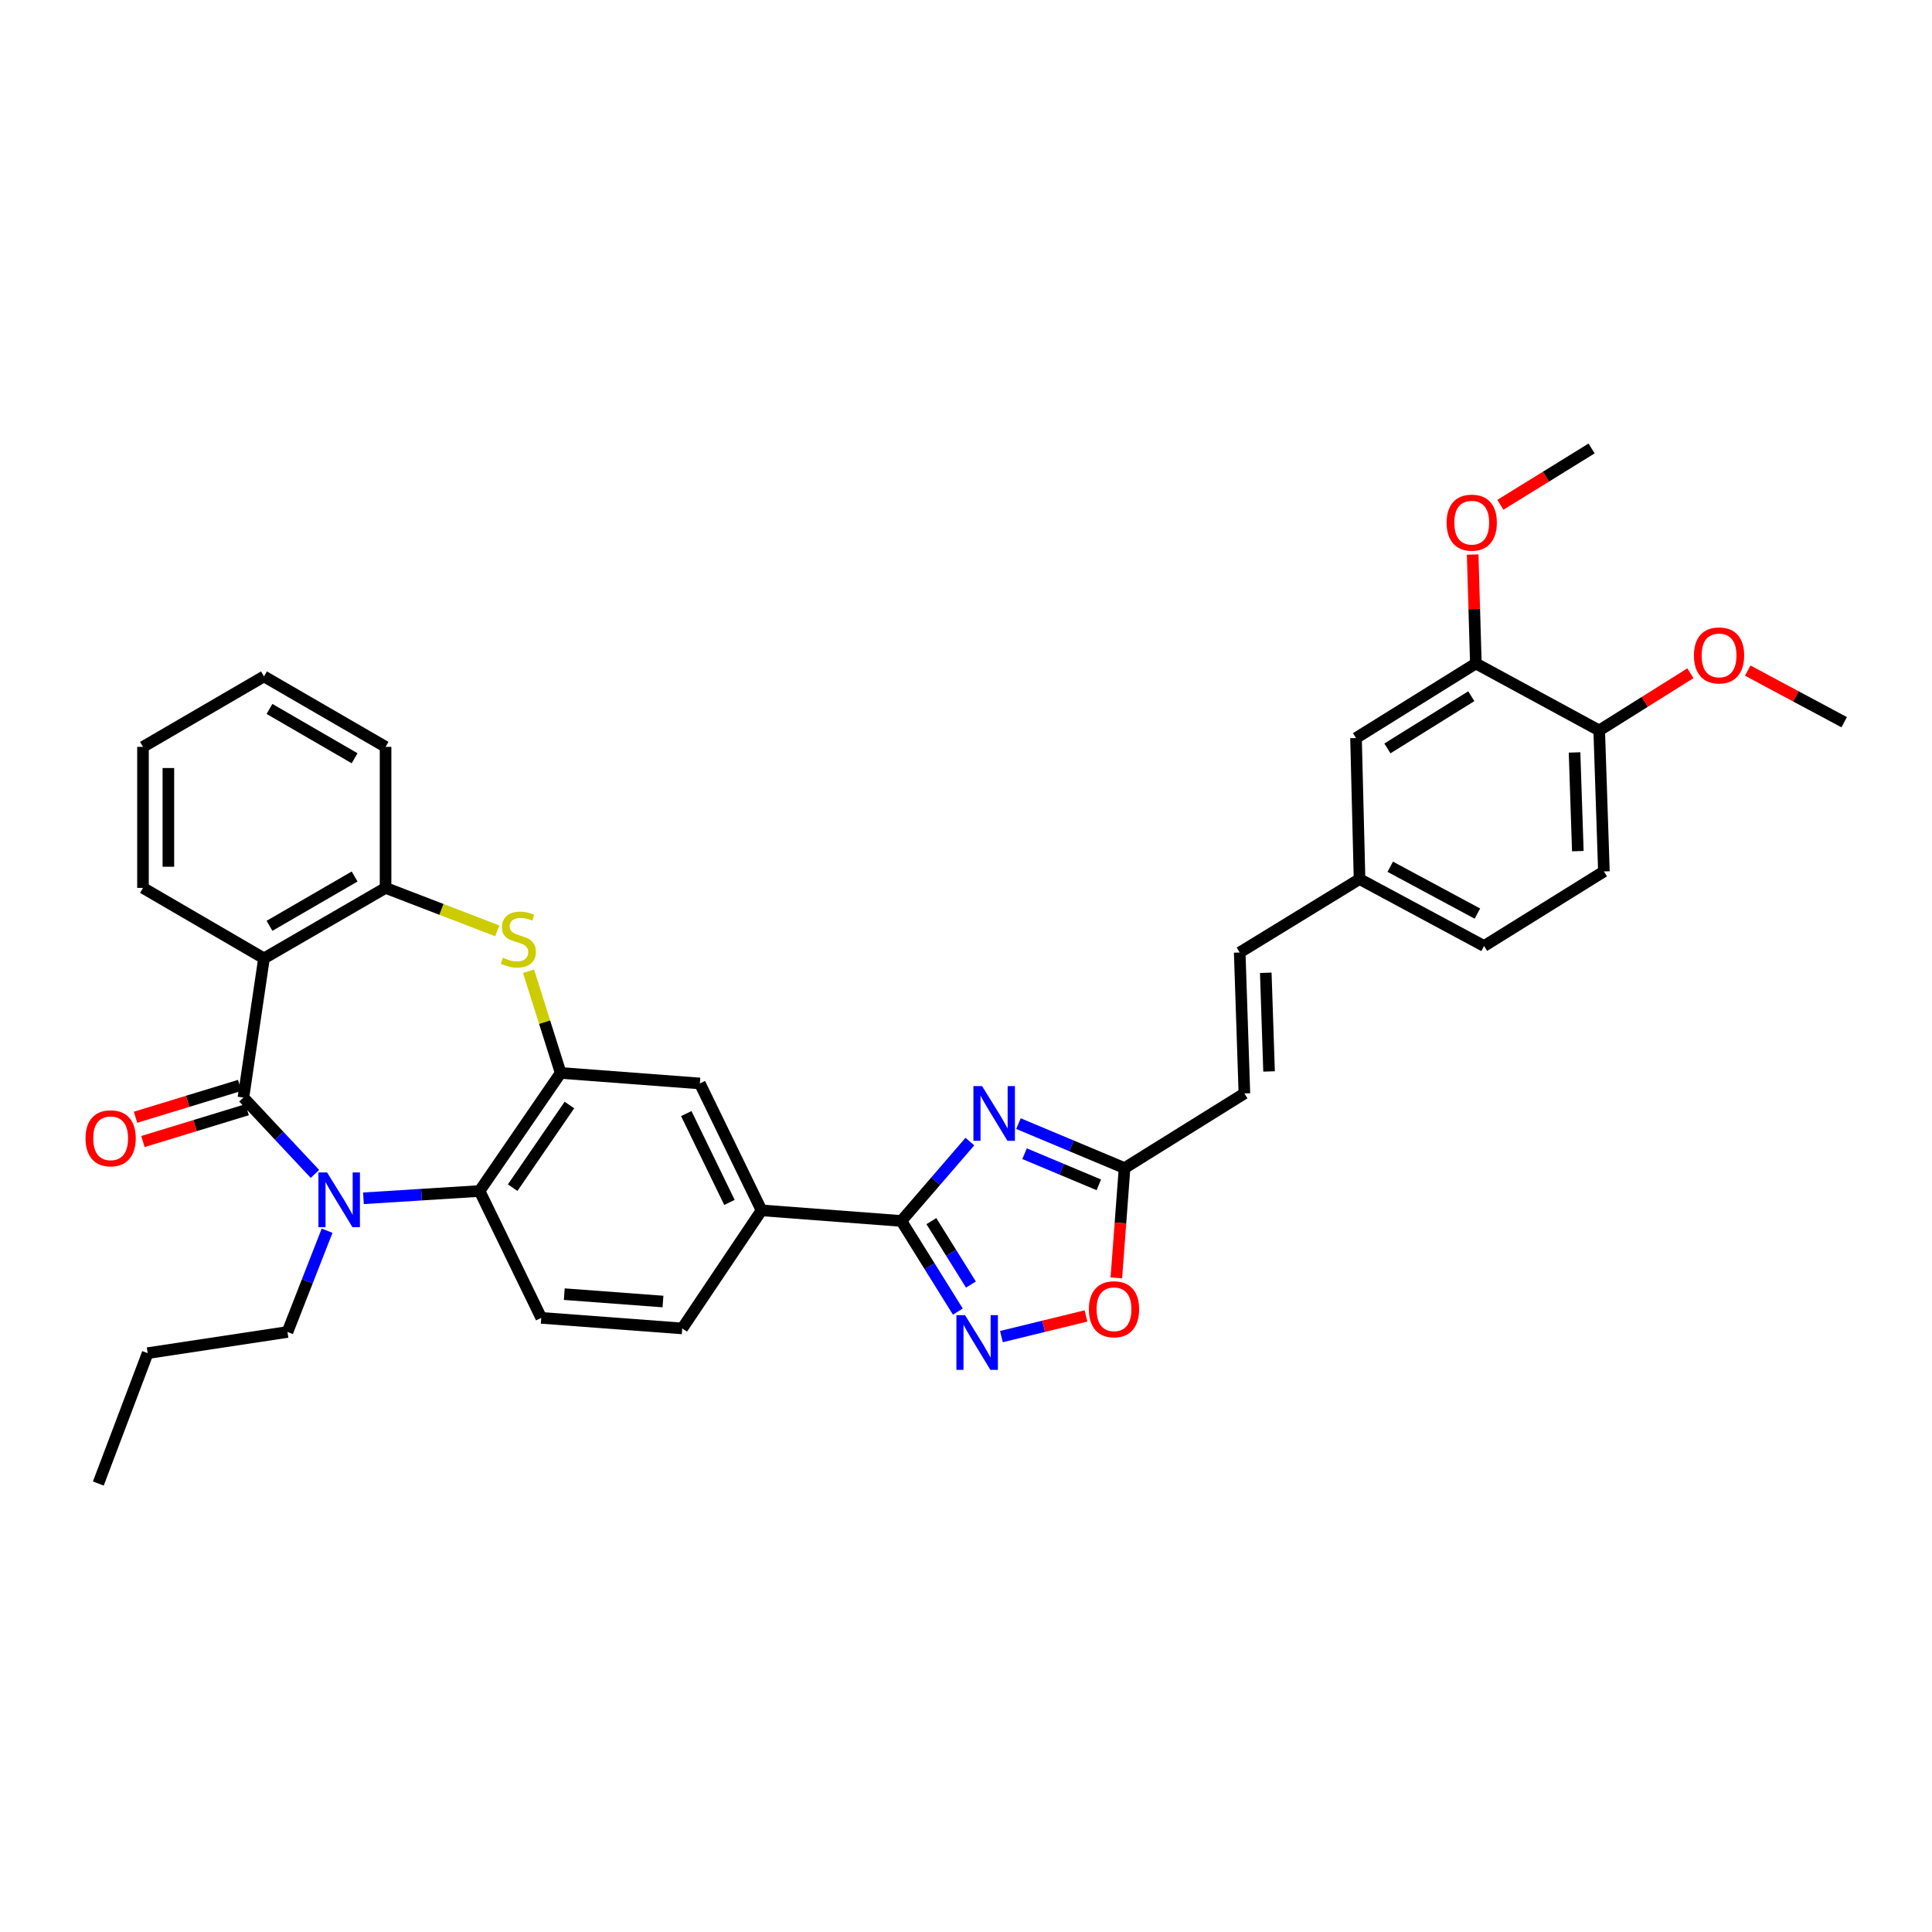 <?xml version='1.0' encoding='iso-8859-1'?>
<svg version='1.1' baseProfile='full'
              xmlns='http://www.w3.org/2000/svg'
                      xmlns:rdkit='http://www.rdkit.org/xml'
                      xmlns:xlink='http://www.w3.org/1999/xlink'
                  xml:space='preserve'
width='1000px' height='1000px' viewBox='0 0 1000 1000'>
<!-- END OF HEADER -->
<rect style='opacity:1.0;fill:#FFFFFF;stroke:none' width='1000' height='1000' x='0' y='0'> </rect>
<path class='bond-0' d='M 125.995,568.095 L 144.499,587.856' style='fill:none;fill-rule:evenodd;stroke:#000000;stroke-width:6px;stroke-linecap:butt;stroke-linejoin:miter;stroke-opacity:1' />
<path class='bond-0' d='M 144.499,587.856 L 163.004,607.617' style='fill:none;fill-rule:evenodd;stroke:#0000FF;stroke-width:6px;stroke-linecap:butt;stroke-linejoin:miter;stroke-opacity:1' />
<path class='bond-2' d='M 125.995,568.095 L 136.637,496.044' style='fill:none;fill-rule:evenodd;stroke:#000000;stroke-width:6px;stroke-linecap:butt;stroke-linejoin:miter;stroke-opacity:1' />
<path class='bond-16' d='M 124.075,561.813 L 97.112,570.052' style='fill:none;fill-rule:evenodd;stroke:#000000;stroke-width:6px;stroke-linecap:butt;stroke-linejoin:miter;stroke-opacity:1' />
<path class='bond-16' d='M 97.112,570.052 L 70.148,578.291' style='fill:none;fill-rule:evenodd;stroke:#FF0000;stroke-width:6px;stroke-linecap:butt;stroke-linejoin:miter;stroke-opacity:1' />
<path class='bond-16' d='M 127.915,574.378 L 100.951,582.617' style='fill:none;fill-rule:evenodd;stroke:#000000;stroke-width:6px;stroke-linecap:butt;stroke-linejoin:miter;stroke-opacity:1' />
<path class='bond-16' d='M 100.951,582.617 L 73.988,590.856' style='fill:none;fill-rule:evenodd;stroke:#FF0000;stroke-width:6px;stroke-linecap:butt;stroke-linejoin:miter;stroke-opacity:1' />
<path class='bond-7' d='M 188.117,620.234 L 218.173,618.347' style='fill:none;fill-rule:evenodd;stroke:#0000FF;stroke-width:6px;stroke-linecap:butt;stroke-linejoin:miter;stroke-opacity:1' />
<path class='bond-7' d='M 218.173,618.347 L 248.229,616.46' style='fill:none;fill-rule:evenodd;stroke:#000000;stroke-width:6px;stroke-linecap:butt;stroke-linejoin:miter;stroke-opacity:1' />
<path class='bond-23' d='M 169.3,637.019 L 159.049,663.225' style='fill:none;fill-rule:evenodd;stroke:#0000FF;stroke-width:6px;stroke-linecap:butt;stroke-linejoin:miter;stroke-opacity:1' />
<path class='bond-23' d='M 159.049,663.225 L 148.798,689.431' style='fill:none;fill-rule:evenodd;stroke:#000000;stroke-width:6px;stroke-linecap:butt;stroke-linejoin:miter;stroke-opacity:1' />
<path class='bond-1' d='M 502.002,590.885 L 484.273,611.425' style='fill:none;fill-rule:evenodd;stroke:#0000FF;stroke-width:6px;stroke-linecap:butt;stroke-linejoin:miter;stroke-opacity:1' />
<path class='bond-1' d='M 484.273,611.425 L 466.544,631.964' style='fill:none;fill-rule:evenodd;stroke:#000000;stroke-width:6px;stroke-linecap:butt;stroke-linejoin:miter;stroke-opacity:1' />
<path class='bond-9' d='M 527.15,581.582 L 554.61,593.09' style='fill:none;fill-rule:evenodd;stroke:#0000FF;stroke-width:6px;stroke-linecap:butt;stroke-linejoin:miter;stroke-opacity:1' />
<path class='bond-9' d='M 554.61,593.09 L 582.07,604.599' style='fill:none;fill-rule:evenodd;stroke:#000000;stroke-width:6px;stroke-linecap:butt;stroke-linejoin:miter;stroke-opacity:1' />
<path class='bond-9' d='M 530.309,597.152 L 549.531,605.208' style='fill:none;fill-rule:evenodd;stroke:#0000FF;stroke-width:6px;stroke-linecap:butt;stroke-linejoin:miter;stroke-opacity:1' />
<path class='bond-9' d='M 549.531,605.208 L 568.753,613.264' style='fill:none;fill-rule:evenodd;stroke:#000000;stroke-width:6px;stroke-linecap:butt;stroke-linejoin:miter;stroke-opacity:1' />
<path class='bond-8' d='M 136.637,496.044 L 199.572,459.576' style='fill:none;fill-rule:evenodd;stroke:#000000;stroke-width:6px;stroke-linecap:butt;stroke-linejoin:miter;stroke-opacity:1' />
<path class='bond-8' d='M 139.49,479.206 L 183.544,453.678' style='fill:none;fill-rule:evenodd;stroke:#000000;stroke-width:6px;stroke-linecap:butt;stroke-linejoin:miter;stroke-opacity:1' />
<path class='bond-24' d='M 136.637,496.044 L 74.009,459.576' style='fill:none;fill-rule:evenodd;stroke:#000000;stroke-width:6px;stroke-linecap:butt;stroke-linejoin:miter;stroke-opacity:1' />
<path class='bond-3' d='M 466.544,631.964 L 394.171,626.482' style='fill:none;fill-rule:evenodd;stroke:#000000;stroke-width:6px;stroke-linecap:butt;stroke-linejoin:miter;stroke-opacity:1' />
<path class='bond-6' d='M 466.544,631.964 L 481.166,655.421' style='fill:none;fill-rule:evenodd;stroke:#000000;stroke-width:6px;stroke-linecap:butt;stroke-linejoin:miter;stroke-opacity:1' />
<path class='bond-6' d='M 481.166,655.421 L 495.788,678.877' style='fill:none;fill-rule:evenodd;stroke:#0000FF;stroke-width:6px;stroke-linecap:butt;stroke-linejoin:miter;stroke-opacity:1' />
<path class='bond-6' d='M 482.08,632.051 L 492.315,648.47' style='fill:none;fill-rule:evenodd;stroke:#000000;stroke-width:6px;stroke-linecap:butt;stroke-linejoin:miter;stroke-opacity:1' />
<path class='bond-6' d='M 492.315,648.47 L 502.551,664.89' style='fill:none;fill-rule:evenodd;stroke:#0000FF;stroke-width:6px;stroke-linecap:butt;stroke-linejoin:miter;stroke-opacity:1' />
<path class='bond-4' d='M 290.192,555.351 L 248.229,616.46' style='fill:none;fill-rule:evenodd;stroke:#000000;stroke-width:6px;stroke-linecap:butt;stroke-linejoin:miter;stroke-opacity:1' />
<path class='bond-4' d='M 294.729,571.955 L 265.354,614.731' style='fill:none;fill-rule:evenodd;stroke:#000000;stroke-width:6px;stroke-linecap:butt;stroke-linejoin:miter;stroke-opacity:1' />
<path class='bond-12' d='M 290.192,555.351 L 362.244,560.796' style='fill:none;fill-rule:evenodd;stroke:#000000;stroke-width:6px;stroke-linecap:butt;stroke-linejoin:miter;stroke-opacity:1' />
<path class='bond-35' d='M 290.192,555.351 L 281.88,529.028' style='fill:none;fill-rule:evenodd;stroke:#000000;stroke-width:6px;stroke-linecap:butt;stroke-linejoin:miter;stroke-opacity:1' />
<path class='bond-35' d='M 281.88,529.028 L 273.568,502.705' style='fill:none;fill-rule:evenodd;stroke:#CCCC00;stroke-width:6px;stroke-linecap:butt;stroke-linejoin:miter;stroke-opacity:1' />
<path class='bond-5' d='M 257.374,481.807 L 228.473,470.692' style='fill:none;fill-rule:evenodd;stroke:#CCCC00;stroke-width:6px;stroke-linecap:butt;stroke-linejoin:miter;stroke-opacity:1' />
<path class='bond-5' d='M 228.473,470.692 L 199.572,459.576' style='fill:none;fill-rule:evenodd;stroke:#000000;stroke-width:6px;stroke-linecap:butt;stroke-linejoin:miter;stroke-opacity:1' />
<path class='bond-10' d='M 518.333,691.822 L 540.221,686.475' style='fill:none;fill-rule:evenodd;stroke:#0000FF;stroke-width:6px;stroke-linecap:butt;stroke-linejoin:miter;stroke-opacity:1' />
<path class='bond-10' d='M 540.221,686.475 L 562.11,681.127' style='fill:none;fill-rule:evenodd;stroke:#FF0000;stroke-width:6px;stroke-linecap:butt;stroke-linejoin:miter;stroke-opacity:1' />
<path class='bond-13' d='M 248.229,616.46 L 280.149,682.132' style='fill:none;fill-rule:evenodd;stroke:#000000;stroke-width:6px;stroke-linecap:butt;stroke-linejoin:miter;stroke-opacity:1' />
<path class='bond-28' d='M 199.572,459.576 L 199.572,386.576' style='fill:none;fill-rule:evenodd;stroke:#000000;stroke-width:6px;stroke-linecap:butt;stroke-linejoin:miter;stroke-opacity:1' />
<path class='bond-14' d='M 582.07,604.599 L 644.099,565.964' style='fill:none;fill-rule:evenodd;stroke:#000000;stroke-width:6px;stroke-linecap:butt;stroke-linejoin:miter;stroke-opacity:1' />
<path class='bond-38' d='M 582.07,604.599 L 579.944,633.017' style='fill:none;fill-rule:evenodd;stroke:#000000;stroke-width:6px;stroke-linecap:butt;stroke-linejoin:miter;stroke-opacity:1' />
<path class='bond-38' d='M 579.944,633.017 L 577.818,661.435' style='fill:none;fill-rule:evenodd;stroke:#FF0000;stroke-width:6px;stroke-linecap:butt;stroke-linejoin:miter;stroke-opacity:1' />
<path class='bond-11' d='M 394.171,626.482 L 353.12,687.592' style='fill:none;fill-rule:evenodd;stroke:#000000;stroke-width:6px;stroke-linecap:butt;stroke-linejoin:miter;stroke-opacity:1' />
<path class='bond-37' d='M 394.171,626.482 L 362.244,560.796' style='fill:none;fill-rule:evenodd;stroke:#000000;stroke-width:6px;stroke-linecap:butt;stroke-linejoin:miter;stroke-opacity:1' />
<path class='bond-37' d='M 377.565,622.373 L 355.216,576.392' style='fill:none;fill-rule:evenodd;stroke:#000000;stroke-width:6px;stroke-linecap:butt;stroke-linejoin:miter;stroke-opacity:1' />
<path class='bond-19' d='M 280.149,682.132 L 353.12,687.592' style='fill:none;fill-rule:evenodd;stroke:#000000;stroke-width:6px;stroke-linecap:butt;stroke-linejoin:miter;stroke-opacity:1' />
<path class='bond-19' d='M 292.075,669.849 L 343.154,673.671' style='fill:none;fill-rule:evenodd;stroke:#000000;stroke-width:6px;stroke-linecap:butt;stroke-linejoin:miter;stroke-opacity:1' />
<path class='bond-17' d='M 644.099,565.964 L 641.668,493.007' style='fill:none;fill-rule:evenodd;stroke:#000000;stroke-width:6px;stroke-linecap:butt;stroke-linejoin:miter;stroke-opacity:1' />
<path class='bond-17' d='M 656.866,554.583 L 655.164,503.513' style='fill:none;fill-rule:evenodd;stroke:#000000;stroke-width:6px;stroke-linecap:butt;stroke-linejoin:miter;stroke-opacity:1' />
<path class='bond-15' d='M 763.902,343.415 L 701.873,382.014' style='fill:none;fill-rule:evenodd;stroke:#000000;stroke-width:6px;stroke-linecap:butt;stroke-linejoin:miter;stroke-opacity:1' />
<path class='bond-15' d='M 761.54,360.361 L 718.119,387.38' style='fill:none;fill-rule:evenodd;stroke:#000000;stroke-width:6px;stroke-linecap:butt;stroke-linejoin:miter;stroke-opacity:1' />
<path class='bond-26' d='M 763.902,343.415 L 763.079,315.222' style='fill:none;fill-rule:evenodd;stroke:#000000;stroke-width:6px;stroke-linecap:butt;stroke-linejoin:miter;stroke-opacity:1' />
<path class='bond-26' d='M 763.079,315.222 L 762.255,287.029' style='fill:none;fill-rule:evenodd;stroke:#FF0000;stroke-width:6px;stroke-linecap:butt;stroke-linejoin:miter;stroke-opacity:1' />
<path class='bond-39' d='M 763.902,343.415 L 827.749,378.08' style='fill:none;fill-rule:evenodd;stroke:#000000;stroke-width:6px;stroke-linecap:butt;stroke-linejoin:miter;stroke-opacity:1' />
<path class='bond-21' d='M 641.668,493.007 L 703.698,455' style='fill:none;fill-rule:evenodd;stroke:#000000;stroke-width:6px;stroke-linecap:butt;stroke-linejoin:miter;stroke-opacity:1' />
<path class='bond-18' d='M 827.749,378.08 L 830.18,451.051' style='fill:none;fill-rule:evenodd;stroke:#000000;stroke-width:6px;stroke-linecap:butt;stroke-linejoin:miter;stroke-opacity:1' />
<path class='bond-18' d='M 814.982,389.463 L 816.684,440.543' style='fill:none;fill-rule:evenodd;stroke:#000000;stroke-width:6px;stroke-linecap:butt;stroke-linejoin:miter;stroke-opacity:1' />
<path class='bond-27' d='M 827.749,378.08 L 851.349,363.275' style='fill:none;fill-rule:evenodd;stroke:#000000;stroke-width:6px;stroke-linecap:butt;stroke-linejoin:miter;stroke-opacity:1' />
<path class='bond-27' d='M 851.349,363.275 L 874.948,348.471' style='fill:none;fill-rule:evenodd;stroke:#FF0000;stroke-width:6px;stroke-linecap:butt;stroke-linejoin:miter;stroke-opacity:1' />
<path class='bond-20' d='M 701.873,382.014 L 703.698,455' style='fill:none;fill-rule:evenodd;stroke:#000000;stroke-width:6px;stroke-linecap:butt;stroke-linejoin:miter;stroke-opacity:1' />
<path class='bond-25' d='M 703.698,455 L 768.151,489.65' style='fill:none;fill-rule:evenodd;stroke:#000000;stroke-width:6px;stroke-linecap:butt;stroke-linejoin:miter;stroke-opacity:1' />
<path class='bond-25' d='M 719.587,448.625 L 764.704,472.88' style='fill:none;fill-rule:evenodd;stroke:#000000;stroke-width:6px;stroke-linecap:butt;stroke-linejoin:miter;stroke-opacity:1' />
<path class='bond-22' d='M 830.18,451.051 L 768.151,489.65' style='fill:none;fill-rule:evenodd;stroke:#000000;stroke-width:6px;stroke-linecap:butt;stroke-linejoin:miter;stroke-opacity:1' />
<path class='bond-31' d='M 148.798,689.431 L 76.433,700.388' style='fill:none;fill-rule:evenodd;stroke:#000000;stroke-width:6px;stroke-linecap:butt;stroke-linejoin:miter;stroke-opacity:1' />
<path class='bond-32' d='M 74.009,459.576 L 74.009,386.576' style='fill:none;fill-rule:evenodd;stroke:#000000;stroke-width:6px;stroke-linecap:butt;stroke-linejoin:miter;stroke-opacity:1' />
<path class='bond-32' d='M 87.148,448.626 L 87.148,397.526' style='fill:none;fill-rule:evenodd;stroke:#000000;stroke-width:6px;stroke-linecap:butt;stroke-linejoin:miter;stroke-opacity:1' />
<path class='bond-29' d='M 776.594,261.287 L 800.197,246.705' style='fill:none;fill-rule:evenodd;stroke:#FF0000;stroke-width:6px;stroke-linecap:butt;stroke-linejoin:miter;stroke-opacity:1' />
<path class='bond-29' d='M 800.197,246.705 L 823.8,232.123' style='fill:none;fill-rule:evenodd;stroke:#000000;stroke-width:6px;stroke-linecap:butt;stroke-linejoin:miter;stroke-opacity:1' />
<path class='bond-30' d='M 904.615,347.103 L 929.58,360.456' style='fill:none;fill-rule:evenodd;stroke:#FF0000;stroke-width:6px;stroke-linecap:butt;stroke-linejoin:miter;stroke-opacity:1' />
<path class='bond-30' d='M 929.58,360.456 L 954.545,373.81' style='fill:none;fill-rule:evenodd;stroke:#000000;stroke-width:6px;stroke-linecap:butt;stroke-linejoin:miter;stroke-opacity:1' />
<path class='bond-36' d='M 199.572,386.576 L 136.637,350.109' style='fill:none;fill-rule:evenodd;stroke:#000000;stroke-width:6px;stroke-linecap:butt;stroke-linejoin:miter;stroke-opacity:1' />
<path class='bond-36' d='M 183.544,392.474 L 139.49,366.947' style='fill:none;fill-rule:evenodd;stroke:#000000;stroke-width:6px;stroke-linecap:butt;stroke-linejoin:miter;stroke-opacity:1' />
<path class='bond-34' d='M 76.433,700.388 L 50.892,767.877' style='fill:none;fill-rule:evenodd;stroke:#000000;stroke-width:6px;stroke-linecap:butt;stroke-linejoin:miter;stroke-opacity:1' />
<path class='bond-33' d='M 74.009,386.576 L 136.637,350.109' style='fill:none;fill-rule:evenodd;stroke:#000000;stroke-width:6px;stroke-linecap:butt;stroke-linejoin:miter;stroke-opacity:1' />
<path  class='atom-1' d='M 169.297 606.862
L 178.577 621.862
Q 179.497 623.342, 180.977 626.022
Q 182.457 628.702, 182.537 628.862
L 182.537 606.862
L 186.297 606.862
L 186.297 635.182
L 182.417 635.182
L 172.457 618.782
Q 171.297 616.862, 170.057 614.662
Q 168.857 612.462, 168.497 611.782
L 168.497 635.182
L 164.817 635.182
L 164.817 606.862
L 169.297 606.862
' fill='#0000FF'/>
<path  class='atom-2' d='M 508.32 562.154
L 517.6 577.154
Q 518.52 578.634, 520 581.314
Q 521.48 583.994, 521.56 584.154
L 521.56 562.154
L 525.32 562.154
L 525.32 590.474
L 521.44 590.474
L 511.48 574.074
Q 510.32 572.154, 509.08 569.954
Q 507.88 567.754, 507.52 567.074
L 507.52 590.474
L 503.84 590.474
L 503.84 562.154
L 508.32 562.154
' fill='#0000FF'/>
<path  class='atom-6' d='M 260.295 495.727
Q 260.615 495.847, 261.935 496.407
Q 263.255 496.967, 264.695 497.327
Q 266.175 497.647, 267.615 497.647
Q 270.295 497.647, 271.855 496.367
Q 273.415 495.047, 273.415 492.767
Q 273.415 491.207, 272.615 490.247
Q 271.855 489.287, 270.655 488.767
Q 269.455 488.247, 267.455 487.647
Q 264.935 486.887, 263.415 486.167
Q 261.935 485.447, 260.855 483.927
Q 259.815 482.407, 259.815 479.847
Q 259.815 476.287, 262.215 474.087
Q 264.655 471.887, 269.455 471.887
Q 272.735 471.887, 276.455 473.447
L 275.535 476.527
Q 272.135 475.127, 269.575 475.127
Q 266.815 475.127, 265.295 476.287
Q 263.775 477.407, 263.815 479.367
Q 263.815 480.887, 264.575 481.807
Q 265.375 482.727, 266.495 483.247
Q 267.655 483.767, 269.575 484.367
Q 272.135 485.167, 273.655 485.967
Q 275.175 486.767, 276.255 488.407
Q 277.375 490.007, 277.375 492.767
Q 277.375 496.687, 274.735 498.807
Q 272.135 500.887, 267.775 500.887
Q 265.255 500.887, 263.335 500.327
Q 261.455 499.807, 259.215 498.887
L 260.295 495.727
' fill='#CCCC00'/>
<path  class='atom-7' d='M 499.51 680.731
L 508.79 695.731
Q 509.71 697.211, 511.19 699.891
Q 512.67 702.571, 512.75 702.731
L 512.75 680.731
L 516.51 680.731
L 516.51 709.051
L 512.63 709.051
L 502.67 692.651
Q 501.51 690.731, 500.27 688.531
Q 499.07 686.331, 498.71 685.651
L 498.71 709.051
L 495.03 709.051
L 495.03 680.731
L 499.51 680.731
' fill='#0000FF'/>
<path  class='atom-11' d='M 563.61 677.665
Q 563.61 670.865, 566.97 667.065
Q 570.33 663.265, 576.61 663.265
Q 582.89 663.265, 586.25 667.065
Q 589.61 670.865, 589.61 677.665
Q 589.61 684.545, 586.21 688.465
Q 582.81 692.345, 576.61 692.345
Q 570.37 692.345, 566.97 688.465
Q 563.61 684.585, 563.61 677.665
M 576.61 689.145
Q 580.93 689.145, 583.25 686.265
Q 585.61 683.345, 585.61 677.665
Q 585.61 672.105, 583.25 669.305
Q 580.93 666.465, 576.61 666.465
Q 572.29 666.465, 569.93 669.265
Q 567.61 672.065, 567.61 677.665
Q 567.61 683.385, 569.93 686.265
Q 572.29 689.145, 576.61 689.145
' fill='#FF0000'/>
<path  class='atom-17' d='M 44.272 589.175
Q 44.272 582.375, 47.632 578.575
Q 50.992 574.775, 57.272 574.775
Q 63.552 574.775, 66.912 578.575
Q 70.272 582.375, 70.272 589.175
Q 70.272 596.055, 66.872 599.975
Q 63.472 603.855, 57.272 603.855
Q 51.032 603.855, 47.632 599.975
Q 44.272 596.095, 44.272 589.175
M 57.272 600.655
Q 61.592 600.655, 63.912 597.775
Q 66.272 594.855, 66.272 589.175
Q 66.272 583.615, 63.912 580.815
Q 61.592 577.975, 57.272 577.975
Q 52.952 577.975, 50.592 580.775
Q 48.272 583.575, 48.272 589.175
Q 48.272 594.895, 50.592 597.775
Q 52.952 600.655, 57.272 600.655
' fill='#FF0000'/>
<path  class='atom-27' d='M 748.771 270.524
Q 748.771 263.724, 752.131 259.924
Q 755.491 256.124, 761.771 256.124
Q 768.051 256.124, 771.411 259.924
Q 774.771 263.724, 774.771 270.524
Q 774.771 277.404, 771.371 281.324
Q 767.971 285.204, 761.771 285.204
Q 755.531 285.204, 752.131 281.324
Q 748.771 277.444, 748.771 270.524
M 761.771 282.004
Q 766.091 282.004, 768.411 279.124
Q 770.771 276.204, 770.771 270.524
Q 770.771 264.964, 768.411 262.164
Q 766.091 259.324, 761.771 259.324
Q 757.451 259.324, 755.091 262.124
Q 752.771 264.924, 752.771 270.524
Q 752.771 276.244, 755.091 279.124
Q 757.451 282.004, 761.771 282.004
' fill='#FF0000'/>
<path  class='atom-28' d='M 876.779 339.247
Q 876.779 332.447, 880.139 328.647
Q 883.499 324.847, 889.779 324.847
Q 896.059 324.847, 899.419 328.647
Q 902.779 332.447, 902.779 339.247
Q 902.779 346.127, 899.379 350.047
Q 895.979 353.927, 889.779 353.927
Q 883.539 353.927, 880.139 350.047
Q 876.779 346.167, 876.779 339.247
M 889.779 350.727
Q 894.099 350.727, 896.419 347.847
Q 898.779 344.927, 898.779 339.247
Q 898.779 333.687, 896.419 330.887
Q 894.099 328.047, 889.779 328.047
Q 885.459 328.047, 883.099 330.847
Q 880.779 333.647, 880.779 339.247
Q 880.779 344.967, 883.099 347.847
Q 885.459 350.727, 889.779 350.727
' fill='#FF0000'/>
</svg>

